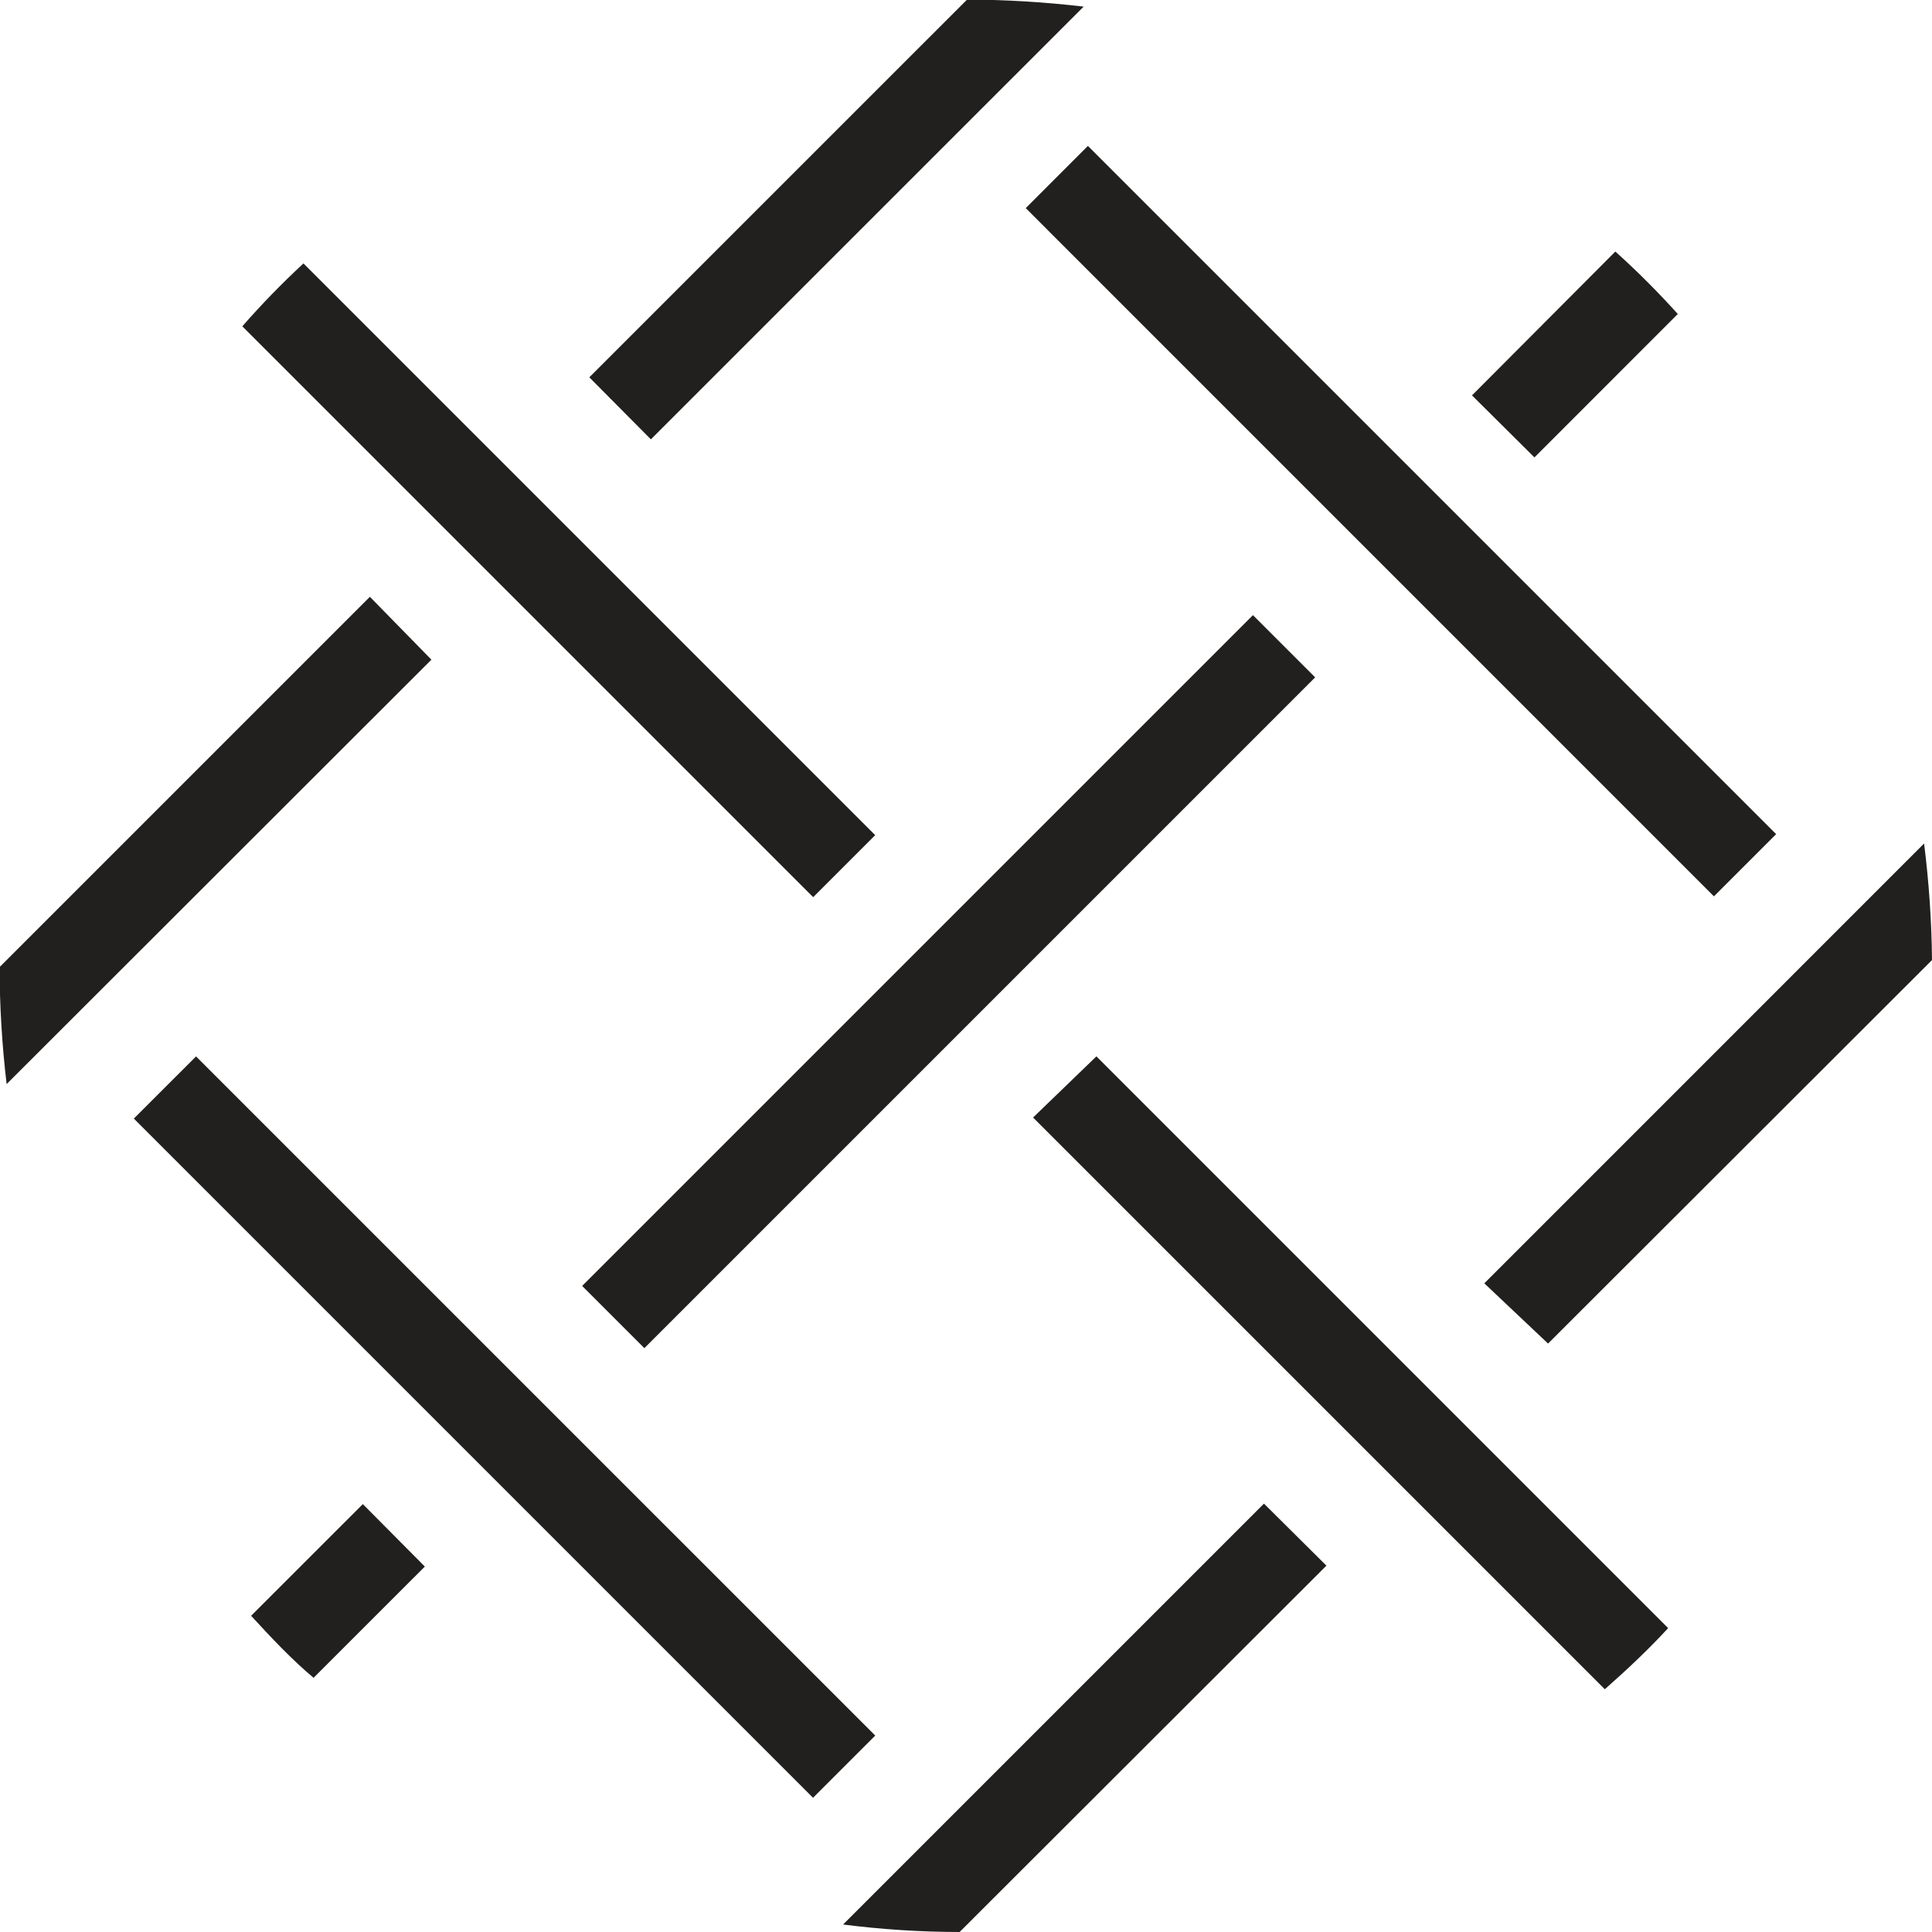 <svg width="40" height="40" viewBox="0 0 40 40" fill="none" xmlns="http://www.w3.org/2000/svg">
<g clip-path="url(#clip0_225_8352)">
<path d="M21.389 23.137L33.226 34.974C33.681 34.573 34.136 34.145 34.537 33.708L22.7 21.871L21.389 23.137Z" fill="#21201F"/>
<path d="M4.059 21.872L2.771 23.159L16.833 37.221L18.121 35.933L4.059 21.872Z" fill="#21201F"/>
<path d="M7.658 12.356L-0.009 20.023C-0.007 20.832 0.042 21.641 0.137 22.445L8.932 13.658L7.658 12.356Z" fill="#21201F"/>
<path d="M25.941 12.736L12.053 26.624L13.341 27.912L27.229 14.024L25.941 12.736Z" fill="#21201F"/>
<path d="M16.836 18.575L18.12 17.291L6.283 5.454C5.838 5.865 5.416 6.3 5.017 6.756L16.836 18.575Z" fill="#21201F"/>
<path d="M7.512 31.141L5.199 33.453C5.609 33.9 6.046 34.364 6.492 34.737L8.796 32.434L7.512 31.141Z" fill="#21201F"/>
<path d="M13.476 9.096L22.436 0.137C21.635 0.043 20.829 -0.006 20.023 -0.009L12.201 7.812L13.476 9.096Z" fill="#21201F"/>
<path d="M22.524 3.021L21.237 4.309L35.485 18.558L36.773 17.27L22.524 3.021Z" fill="#21201F"/>
<path d="M26.169 31.131L17.455 39.845C18.255 39.947 19.061 39.999 19.868 40L27.462 32.415L26.169 31.131Z" fill="#21201F"/>
<path d="M32.051 27.817L40 19.877C39.992 19.07 39.937 18.265 39.836 17.464L30.731 26.57L32.051 27.817Z" fill="#21201F"/>
<path d="M33.444 5.208L30.476 8.186L31.769 9.47L34.737 6.501C34.327 6.046 33.9 5.618 33.444 5.208Z" fill="#21201F"/>
</g>
<defs>
<clipPath id="clip0_225_8352">
<rect width="40" height="40" fill="white"/>
</clipPath>
</defs>
</svg>
